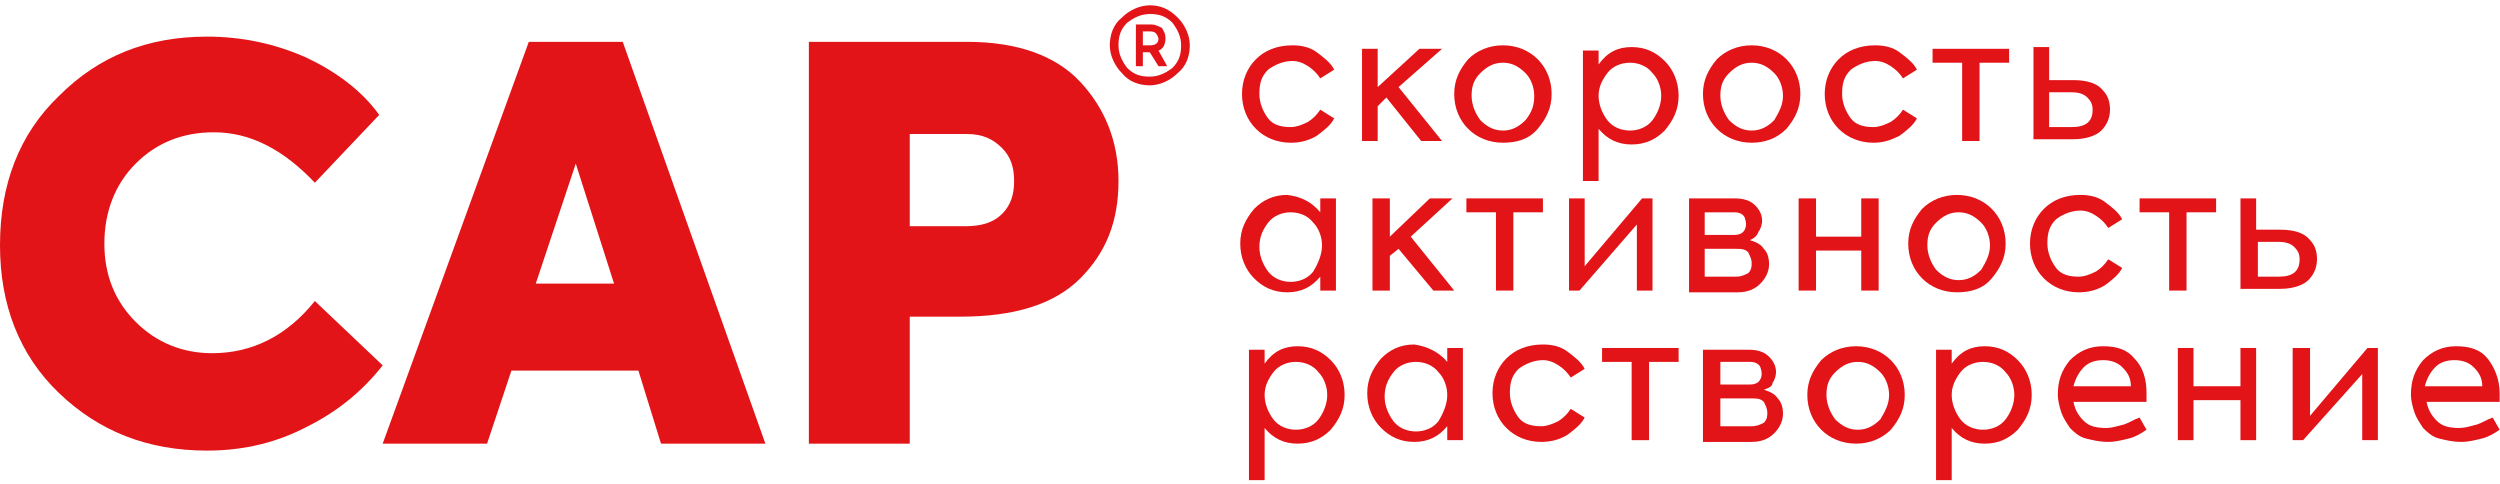 <svg width="439" height="85" viewBox="0 0 439 85" fill="none" xmlns="http://www.w3.org/2000/svg">
<path d="M36.349 79.125C25.964 79.125 17.411 75.765 10.386 69.046C3.36 62.326 0 53.468 0 43.084C0 32.394 3.36 23.536 10.386 16.817C17.411 9.792 25.964 6.432 36.349 6.432C42.458 6.432 48.262 7.654 53.76 10.097C58.953 12.54 63.535 15.9 66.589 20.176L55.287 32.088C49.789 26.285 43.986 23.231 37.571 23.231C32.073 23.231 27.491 25.063 23.826 28.728C20.16 32.394 18.327 37.281 18.327 42.778C18.327 48.276 20.16 52.858 23.826 56.523C27.491 60.188 32.073 62.021 37.266 62.021C44.291 62.021 50.4 58.966 55.287 52.858L67.2 64.159C63.84 68.435 59.564 72.1 54.066 74.849C48.873 77.598 43.069 79.125 36.349 79.125Z" fill="#E21418"/>
<path d="M134.4 77.903H116.073L112.102 65.075H89.804L85.528 77.903H67.2L92.858 7.348H109.353L134.4 77.903ZM94.08 49.803H107.826L101.106 28.729L94.08 49.803Z" fill="#E21418"/>
<path d="M141.731 7.348H169.833C178.691 7.348 185.411 9.792 189.687 14.373C193.964 18.955 196.407 24.758 196.407 31.783C196.407 38.808 194.269 44.306 189.687 48.887C185.106 53.469 178.08 55.607 168.611 55.607H159.753V77.903H142.036V7.348H141.731ZM159.753 39.724H169.527C172.276 39.724 174.415 39.113 175.942 37.586C177.469 36.059 178.08 34.226 178.08 31.783C178.08 29.339 177.469 27.507 175.942 25.98C174.415 24.452 172.582 23.536 169.833 23.536H159.753V39.724Z" fill="#E21418"/>
<path d="M226.647 25.063C224.204 25.063 222.066 24.147 220.538 22.62C219.011 21.093 218.095 18.955 218.095 16.511C218.095 14.068 219.011 11.93 220.538 10.402C222.066 8.875 224.204 7.959 226.953 7.959C228.48 7.959 230.007 8.264 231.229 9.181C232.451 10.097 233.673 11.013 234.284 12.235L231.84 13.762C231.229 12.846 230.618 12.235 229.702 11.624C228.786 11.013 227.869 10.708 226.953 10.708C225.426 10.708 223.898 11.319 222.677 12.235C221.455 13.457 221.149 14.678 221.149 16.511C221.149 18.038 221.76 19.566 222.677 20.787C223.593 22.009 225.12 22.314 226.647 22.314C227.564 22.314 228.48 22.009 229.702 21.398C230.618 20.787 231.229 20.176 231.84 19.26L234.284 20.787C233.673 22.009 232.451 22.925 231.229 23.841C229.702 24.758 228.175 25.063 226.647 25.063Z" fill="#E21418"/>
<path d="M253.222 24.758H249.556L243.447 17.122L241.92 18.649V24.758H239.171V8.57H241.92V15.289L249.251 8.57H253.222L245.585 15.289L253.222 24.758Z" fill="#E21418"/>
<path d="M263.913 25.063C261.469 25.063 259.331 24.147 257.804 22.62C256.276 21.093 255.36 18.955 255.36 16.511C255.36 14.068 256.276 12.235 257.804 10.402C259.331 8.875 261.469 7.959 263.913 7.959C266.356 7.959 268.495 8.875 270.022 10.402C271.549 11.93 272.466 14.068 272.466 16.511C272.466 18.955 271.549 20.787 270.022 22.62C268.495 24.452 266.356 25.063 263.913 25.063ZM269.411 16.817C269.411 15.289 268.8 13.762 267.884 12.846C266.662 11.624 265.44 11.013 263.913 11.013C262.386 11.013 261.164 11.624 259.942 12.846C258.72 14.068 258.415 15.289 258.415 16.817C258.415 18.344 259.026 19.871 259.942 21.093C261.164 22.314 262.386 22.925 263.913 22.925C265.44 22.925 266.662 22.314 267.884 21.093C269.106 19.566 269.411 18.344 269.411 16.817Z" fill="#E21418"/>
<path d="M286.516 8.264C288.96 8.264 290.793 9.181 292.32 10.708C293.847 12.235 294.764 14.373 294.764 16.817C294.764 19.26 293.847 21.093 292.32 22.925C290.793 24.452 288.96 25.369 286.516 25.369C284.073 25.369 282.24 24.452 280.713 22.62V31.783H277.964V8.875H280.713V11.319C282.24 9.181 284.073 8.264 286.516 8.264ZM291.709 16.817C291.709 15.289 291.098 13.762 290.182 12.846C289.265 11.624 287.738 11.013 286.211 11.013C284.684 11.013 283.156 11.624 282.24 12.846C281.324 14.068 280.713 15.289 280.713 16.817C280.713 18.344 281.324 19.871 282.24 21.093C283.156 22.314 284.684 22.925 286.211 22.925C287.738 22.925 289.265 22.314 290.182 21.093C291.098 19.871 291.709 18.344 291.709 16.817Z" fill="#E21418"/>
<path d="M307.593 25.063C305.149 25.063 303.011 24.147 301.484 22.62C299.956 21.093 299.04 18.955 299.04 16.511C299.04 14.068 299.956 12.235 301.484 10.402C303.011 8.875 305.149 7.959 307.593 7.959C310.036 7.959 312.175 8.875 313.702 10.402C315.229 11.93 316.145 14.068 316.145 16.511C316.145 18.955 315.229 20.787 313.702 22.62C311.869 24.452 309.731 25.063 307.593 25.063ZM313.091 16.817C313.091 15.289 312.48 13.762 311.564 12.846C310.342 11.624 309.12 11.013 307.593 11.013C306.066 11.013 304.844 11.624 303.622 12.846C302.4 14.068 302.095 15.289 302.095 16.817C302.095 18.344 302.705 19.871 303.622 21.093C304.844 22.314 306.066 22.925 307.593 22.925C309.12 22.925 310.342 22.314 311.564 21.093C312.48 19.566 313.091 18.344 313.091 16.817Z" fill="#E21418"/>
<path d="M328.975 25.063C326.531 25.063 324.393 24.147 322.866 22.62C321.338 21.093 320.422 18.955 320.422 16.511C320.422 14.068 321.338 11.93 322.866 10.402C324.393 8.875 326.531 7.959 329.28 7.959C330.807 7.959 332.335 8.264 333.556 9.181C334.778 10.097 336 11.013 336.611 12.235L334.167 13.762C333.556 12.846 332.946 12.235 332.029 11.624C331.113 11.013 330.196 10.708 329.28 10.708C327.753 10.708 326.226 11.319 325.004 12.235C323.782 13.457 323.476 14.678 323.476 16.511C323.476 18.038 324.087 19.566 325.004 20.787C325.92 22.009 327.447 22.314 328.975 22.314C329.891 22.314 330.807 22.009 332.029 21.398C332.946 20.787 333.556 20.176 334.167 19.26L336.611 20.787C336 22.009 334.778 22.925 333.556 23.841C331.724 24.758 330.502 25.063 328.975 25.063Z" fill="#E21418"/>
<path d="M339.36 8.57H352.8V11.013H347.607V24.758H344.553V11.013H339.36V8.57Z" fill="#E21418"/>
<path d="M360.131 14.068H364.102C366.546 14.068 368.378 14.678 369.295 15.9C370.211 16.817 370.516 18.038 370.516 19.26C370.516 20.787 369.906 22.009 368.989 22.925C368.073 23.841 366.24 24.452 364.102 24.452H357.076V8.264H359.826V14.068H360.131ZM360.131 22.314H363.796C366.24 22.314 367.462 21.398 367.462 19.26C367.462 18.344 367.156 17.733 366.546 17.122C365.935 16.511 365.018 16.206 363.796 16.206H359.826V22.314H360.131Z" fill="#E21418"/>
<path d="M231.84 37.281V34.837H234.589V51.025H231.84V48.582C230.313 50.414 228.48 51.331 226.036 51.331C223.593 51.331 221.76 50.414 220.233 48.887C218.705 47.36 217.789 45.222 217.789 42.778C217.789 40.335 218.705 38.502 220.233 36.67C221.76 35.143 223.593 34.226 226.036 34.226C228.48 34.532 230.313 35.448 231.84 37.281ZM232.145 43.084C232.145 41.557 231.535 40.029 230.618 39.113C229.702 37.892 228.175 37.281 226.647 37.281C225.12 37.281 223.593 37.892 222.676 39.113C221.76 40.335 221.149 41.557 221.149 43.389C221.149 44.916 221.76 46.444 222.676 47.665C223.593 48.887 225.12 49.498 226.647 49.498C228.175 49.498 229.702 48.887 230.618 47.665C231.535 46.138 232.145 44.611 232.145 43.084Z" fill="#E21418"/>
<path d="M255.36 51.025H251.695L245.585 43.695L244.058 44.916V51.025H241.004V34.837H244.058V41.557L251.084 34.837H255.055L247.724 41.557L255.36 51.025Z" fill="#E21418"/>
<path d="M257.498 34.837H270.938V37.281H265.746V51.025H262.691V37.281H257.498V34.837Z" fill="#E21418"/>
<path d="M277.353 51.025H275.52V34.837H278.269V46.749L288.349 34.837H290.182V51.025H287.433V39.419L277.353 51.025Z" fill="#E21418"/>
<path d="M307.287 42.167C308.204 42.473 309.12 42.778 309.731 43.695C310.342 44.306 310.647 45.222 310.647 46.444C310.647 47.665 310.036 48.887 309.12 49.803C308.204 50.72 306.982 51.331 305.149 51.331H296.596V34.837H304.538C306.066 34.837 307.287 35.143 308.204 36.059C309.12 36.975 309.426 37.892 309.426 38.808C309.426 39.419 309.12 40.335 308.815 40.64C308.509 41.557 307.898 41.862 307.287 42.167ZM304.538 37.281H299.346V41.251H304.538C305.455 41.251 306.066 40.946 306.371 40.335C306.676 39.724 306.676 39.113 306.371 38.197C306.066 37.586 305.455 37.281 304.538 37.281ZM299.346 48.582H304.844C305.76 48.582 306.371 48.276 306.982 47.971C307.593 47.36 307.593 46.749 307.593 46.138C307.593 45.527 307.287 44.916 306.982 44.306C306.371 43.695 305.76 43.695 304.844 43.695H299.346V48.582Z" fill="#E21418"/>
<path d="M326.836 41.557V34.837H329.891V51.025H326.836V44H318.895V51.025H315.84V34.837H318.895V41.557H326.836Z" fill="#E21418"/>
<path d="M343.636 51.331C341.193 51.331 339.055 50.414 337.527 48.887C336 47.36 335.084 45.222 335.084 42.778C335.084 40.335 336 38.502 337.527 36.67C339.055 35.143 341.193 34.226 343.636 34.226C346.08 34.226 348.218 35.143 349.746 36.67C351.273 38.197 352.189 40.335 352.189 42.778C352.189 45.222 351.273 47.054 349.746 48.887C348.218 50.72 346.08 51.331 343.636 51.331ZM349.44 43.084C349.44 41.557 348.829 40.029 347.913 39.113C346.691 37.892 345.469 37.281 343.942 37.281C342.415 37.281 341.193 37.892 339.971 39.113C338.749 40.335 338.444 41.557 338.444 43.084C338.444 44.611 339.055 46.138 339.971 47.36C341.193 48.582 342.415 49.193 343.942 49.193C345.469 49.193 346.691 48.582 347.913 47.36C348.829 45.833 349.44 44.611 349.44 43.084Z" fill="#E21418"/>
<path d="M365.018 51.331C362.575 51.331 360.436 50.414 358.909 48.887C357.382 47.36 356.466 45.222 356.466 42.778C356.466 40.335 357.382 38.197 358.909 36.67C360.436 35.143 362.575 34.226 365.324 34.226C366.851 34.226 368.378 34.532 369.6 35.448C370.822 36.364 372.044 37.281 372.655 38.502L370.211 40.029C369.6 39.113 368.989 38.502 368.073 37.892C367.156 37.281 366.24 36.975 365.324 36.975C363.796 36.975 362.269 37.586 361.047 38.502C359.826 39.724 359.52 40.946 359.52 42.778C359.52 44.306 360.131 45.833 361.047 47.054C361.964 48.276 363.491 48.582 365.018 48.582C365.935 48.582 366.851 48.276 368.073 47.665C368.989 47.054 369.6 46.444 370.211 45.527L372.655 47.054C372.044 48.276 370.822 49.193 369.6 50.109C368.073 51.025 366.546 51.331 365.018 51.331Z" fill="#E21418"/>
<path d="M375.709 34.837H389.149V37.281H383.956V51.025H380.902V37.281H375.709V34.837Z" fill="#E21418"/>
<path d="M396.48 40.335H400.451C402.895 40.335 404.727 40.946 405.644 42.167C406.56 43.084 406.866 44.306 406.866 45.527C406.866 47.054 406.255 48.276 405.338 49.193C404.422 50.109 402.589 50.72 400.451 50.72H393.426V34.837H396.175V40.335H396.48ZM396.48 48.582H400.146C402.589 48.582 403.811 47.665 403.811 45.527C403.811 44.611 403.506 44 402.895 43.389C402.284 42.778 401.367 42.473 400.146 42.473H396.48V48.582Z" fill="#E21418"/>
<path d="M227.869 60.799C230.313 60.799 232.145 61.715 233.673 63.242C235.2 64.77 236.116 66.908 236.116 69.351C236.116 71.794 235.2 73.627 233.673 75.46C232.145 76.987 230.313 77.903 227.869 77.903C225.426 77.903 223.593 76.987 222.066 75.154V84.317H219.316V61.41H222.066V63.853C223.593 61.715 225.426 60.799 227.869 60.799ZM233.062 69.351C233.062 67.824 232.451 66.297 231.535 65.38C230.618 64.159 229.091 63.548 227.564 63.548C226.036 63.548 224.509 64.159 223.593 65.38C222.676 66.602 222.066 67.824 222.066 69.351C222.066 70.878 222.676 72.405 223.593 73.627C224.509 74.849 226.036 75.46 227.564 75.46C229.091 75.46 230.618 74.849 231.535 73.627C232.451 72.405 233.062 70.878 233.062 69.351Z" fill="#E21418"/>
<path d="M254.138 63.548V61.104H256.887V77.292H254.138V74.849C252.611 76.681 250.778 77.598 248.335 77.598C245.891 77.598 244.058 76.681 242.531 75.154C241.004 73.627 240.087 71.489 240.087 69.046C240.087 66.602 241.004 64.77 242.531 62.937C244.058 61.41 245.891 60.493 248.335 60.493C250.473 60.799 252.611 61.715 254.138 63.548ZM254.138 69.351C254.138 67.824 253.527 66.297 252.611 65.38C251.695 64.159 250.167 63.548 248.64 63.548C247.113 63.548 245.586 64.159 244.669 65.38C243.753 66.602 243.142 67.824 243.142 69.656C243.142 71.184 243.753 72.711 244.669 73.933C245.586 75.154 247.113 75.765 248.64 75.765C250.167 75.765 251.695 75.154 252.611 73.933C253.527 72.405 254.138 70.878 254.138 69.351Z" fill="#E21418"/>
<path d="M270.633 77.598C268.189 77.598 266.051 76.681 264.524 75.154C262.996 73.627 262.08 71.489 262.08 69.046C262.08 66.602 262.996 64.464 264.524 62.937C266.051 61.41 268.189 60.493 270.938 60.493C272.466 60.493 273.993 60.799 275.215 61.715C276.436 62.632 277.658 63.548 278.269 64.77L275.826 66.297C275.215 65.38 274.604 64.77 273.687 64.159C272.771 63.548 271.855 63.242 270.938 63.242C269.411 63.242 267.884 63.853 266.662 64.77C265.44 65.991 265.135 67.213 265.135 69.046C265.135 70.573 265.746 72.1 266.662 73.322C267.578 74.543 269.106 74.849 270.633 74.849C271.549 74.849 272.466 74.543 273.687 73.933C274.604 73.322 275.215 72.711 275.826 71.794L278.269 73.322C277.658 74.543 276.436 75.46 275.215 76.376C273.687 77.292 272.16 77.598 270.633 77.598Z" fill="#E21418"/>
<path d="M281.324 61.104H294.764V63.548H289.571V77.292H286.516V63.548H281.324V61.104Z" fill="#E21418"/>
<path d="M309.731 68.435C310.647 68.74 311.564 69.046 312.175 69.962C312.786 70.573 313.091 71.489 313.091 72.711C313.091 73.933 312.48 75.154 311.564 76.071C310.647 76.987 309.426 77.598 307.593 77.598H299.04V61.41H306.982C308.509 61.41 309.731 61.715 310.647 62.632C311.564 63.548 311.869 64.464 311.869 65.38C311.869 65.991 311.564 66.908 311.258 67.213C311.258 67.824 310.647 68.129 309.731 68.435ZM307.287 63.548H302.095V67.519H307.287C308.204 67.519 308.815 67.213 309.12 66.602C309.426 65.991 309.426 65.38 309.12 64.464C308.815 63.853 308.204 63.548 307.287 63.548ZM302.095 74.849H307.593C308.509 74.849 309.12 74.543 309.731 74.238C310.342 73.627 310.342 73.016 310.342 72.405C310.342 71.795 310.036 71.184 309.731 70.573C309.12 69.962 308.509 69.962 307.593 69.962H302.095V74.849Z" fill="#E21418"/>
<path d="M325.92 77.903C323.476 77.903 321.338 76.987 319.811 75.46C318.284 73.933 317.367 71.794 317.367 69.351C317.367 66.908 318.284 65.075 319.811 63.242C321.338 61.715 323.476 60.799 325.92 60.799C328.364 60.799 330.502 61.715 332.029 63.242C333.556 64.77 334.473 66.908 334.473 69.351C334.473 71.794 333.556 73.627 332.029 75.46C330.502 76.987 328.364 77.903 325.92 77.903ZM331.724 69.351C331.724 67.824 331.113 66.297 330.196 65.38C328.974 64.159 327.753 63.548 326.225 63.548C324.698 63.548 323.476 64.159 322.254 65.38C321.033 66.602 320.727 67.824 320.727 69.351C320.727 70.878 321.338 72.405 322.254 73.627C323.476 74.849 324.698 75.46 326.225 75.46C327.753 75.46 328.974 74.849 330.196 73.627C331.113 72.1 331.724 70.878 331.724 69.351Z" fill="#E21418"/>
<path d="M348.524 60.799C350.967 60.799 352.8 61.715 354.327 63.242C355.855 64.77 356.771 66.908 356.771 69.351C356.771 71.794 355.855 73.627 354.327 75.46C352.8 76.987 350.967 77.903 348.524 77.903C346.08 77.903 344.247 76.987 342.72 75.154V84.317H339.971V61.41H342.72V63.853C344.247 61.715 346.08 60.799 348.524 60.799ZM353.716 69.351C353.716 67.824 353.105 66.297 352.189 65.38C351.273 64.159 349.745 63.548 348.218 63.548C346.691 63.548 345.164 64.159 344.247 65.38C343.331 66.602 342.72 67.824 342.72 69.351C342.72 70.878 343.331 72.405 344.247 73.627C345.164 74.849 346.691 75.46 348.218 75.46C349.745 75.46 351.273 74.849 352.189 73.627C353.105 72.405 353.716 70.878 353.716 69.351Z" fill="#E21418"/>
<path d="M376.931 69.046C376.931 69.351 376.931 69.656 376.931 70.573H364.102C364.407 72.1 365.018 73.016 365.935 73.933C366.851 74.849 368.073 75.154 369.906 75.154C370.822 75.154 371.738 74.849 372.96 74.543C373.876 74.238 374.793 73.627 375.709 73.322L376.931 75.46C376.015 76.071 375.098 76.681 373.876 76.987C372.655 77.292 371.433 77.598 370.211 77.598C368.684 77.598 367.462 77.292 366.24 76.987C365.018 76.681 364.102 75.765 363.491 75.154C362.88 74.238 362.269 73.322 361.964 72.405C361.658 71.489 361.353 70.267 361.353 69.351C361.353 66.908 361.964 65.075 363.491 63.242C365.018 61.715 366.851 60.799 369.295 60.799C371.738 60.799 373.571 61.41 374.793 62.937C376.32 64.464 376.931 66.602 376.931 69.046ZM364.102 67.824H374.182C374.182 66.297 373.571 65.38 372.655 64.464C371.738 63.548 370.516 63.242 369.295 63.242C368.073 63.242 366.851 63.548 365.935 64.464C365.018 65.38 364.407 66.602 364.102 67.824Z" fill="#E21418"/>
<path d="M393.426 67.824V61.104H396.175V77.292H393.426V70.267H385.178V77.292H382.429V61.104H385.178V67.824H393.426Z" fill="#E21418"/>
<path d="M404.422 77.292H402.589V61.104H405.644V73.016L415.724 61.104H417.556V77.292H414.807V65.686L404.422 77.292Z" fill="#E21418"/>
<path d="M438.938 69.046C438.938 69.351 438.938 69.656 438.938 70.573H426.109C426.415 72.1 427.026 73.016 427.942 73.933C428.858 74.849 430.08 75.154 431.913 75.154C432.829 75.154 433.746 74.849 434.967 74.543C435.884 74.238 436.8 73.627 437.716 73.322L438.938 75.46C438.022 76.071 437.106 76.681 435.884 76.987C434.662 77.292 433.44 77.598 432.218 77.598C430.691 77.598 429.469 77.292 428.247 76.987C427.026 76.681 426.109 75.765 425.498 75.154C424.887 74.238 424.276 73.322 423.971 72.405C423.666 71.489 423.36 70.267 423.36 69.351C423.36 66.908 423.971 65.075 425.498 63.242C427.026 61.715 428.858 60.799 431.302 60.799C433.746 60.799 435.578 61.41 436.8 62.937C438.022 64.464 438.938 66.602 438.938 69.046ZM425.804 67.824H435.884C435.884 66.297 435.273 65.38 434.356 64.464C433.44 63.548 432.218 63.242 430.996 63.242C429.775 63.242 428.553 63.548 427.636 64.464C426.72 65.38 426.109 66.602 425.804 67.824Z" fill="#E21418"/>
<path d="M197.018 3.072C198.24 1.85 200.073 0.934 201.906 0.934C203.738 0.934 205.266 1.545 206.793 3.072C208.015 4.294 208.931 6.126 208.931 7.959C208.931 9.792 208.32 11.624 206.793 12.846C205.571 14.068 203.738 14.984 201.906 14.984C200.073 14.984 198.24 14.373 197.018 12.846C195.796 11.624 194.88 9.792 194.88 7.959C194.88 6.126 195.491 4.294 197.018 3.072ZM196.407 7.959C196.407 9.486 197.018 10.708 197.935 11.93C199.156 13.151 200.378 13.457 201.906 13.457C203.433 13.457 204.655 12.846 205.876 11.93C207.098 10.708 207.404 9.486 207.404 7.959C207.404 6.432 206.793 5.21 205.876 3.988C204.655 2.767 203.433 2.461 201.906 2.461C200.378 2.461 199.156 3.072 197.935 3.988C196.713 5.21 196.407 6.432 196.407 7.959ZM204.655 6.737C204.655 7.654 204.349 8.57 203.433 8.875L204.96 11.624H203.433L201.906 9.181H200.684V11.624H199.462V4.294H202.211C202.822 4.294 203.433 4.599 204.044 4.905C204.349 5.516 204.655 5.821 204.655 6.737ZM201.906 5.516H200.684V7.959H201.906C202.822 7.959 203.433 7.654 203.433 6.737C203.127 5.821 202.822 5.516 201.906 5.516Z" fill="#E21418"/>
</svg>
